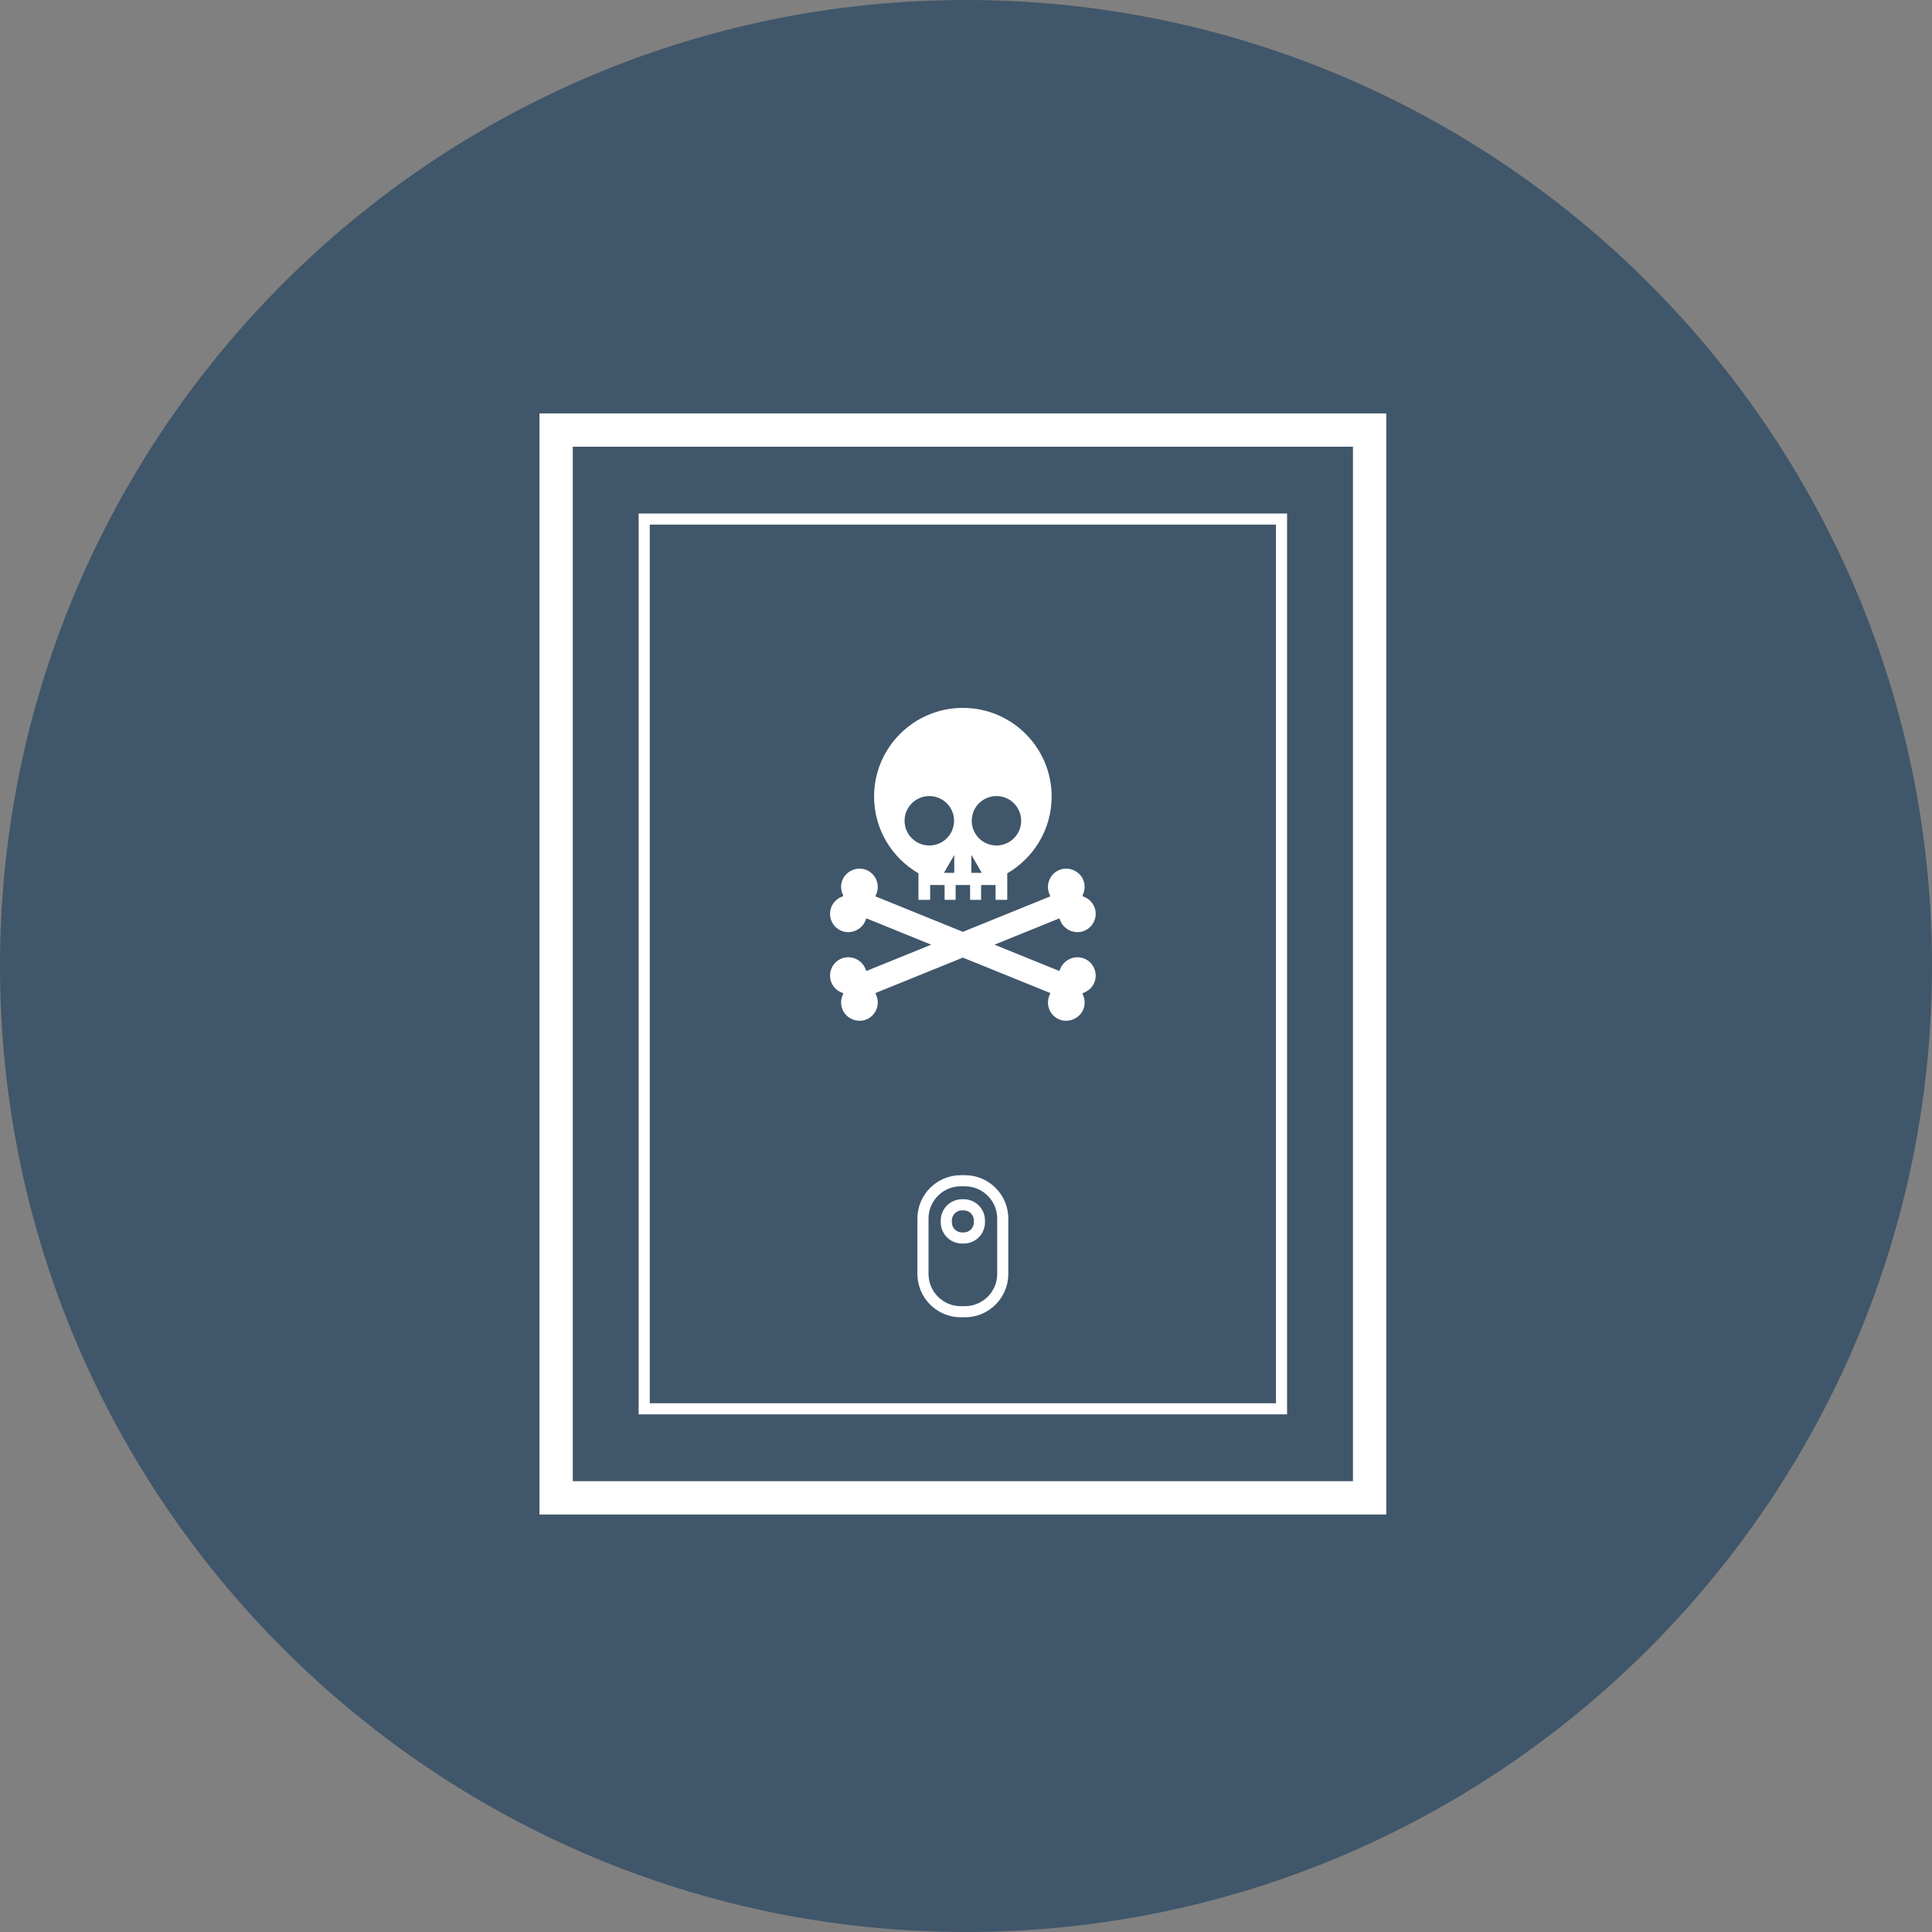<?xml version="1.0" encoding="UTF-8"?>
<svg width="80px" height="80px" viewBox="0 0 80 80" version="1.1" xmlns="http://www.w3.org/2000/svg" xmlns:xlink="http://www.w3.org/1999/xlink">
    <rect x="0" y="0" width="80" height="80" fill="#808080" stroke="none"/>
    <!-- Generator: Sketch 46.2 (44496) - http://www.bohemiancoding.com/sketch -->
    <title>icon-SV-giftundmedizinschrank</title>
    <desc>Created with Sketch.</desc>
    <defs></defs>
    <g id="Symbols" stroke="none" stroke-width="1" fill="none" fill-rule="evenodd">
        <g id="icon-SV-giftundmedizinschrank">
            <g>
                <path d="M40,0 C17.944,0 0,17.944 0,40 C0,62.056 17.944,80 40,80 C62.056,80 80,62.056 80,40 C80,17.944 62.056,0 40,0" id="Fill-167" fill-opacity="0.5" fill="#002D55"></path>
                <path d="M23.718,61.333 L56.023,61.333 L56.023,18.497 L23.718,18.497 L23.718,61.333 Z M22.338,17.577 L22.338,62.252 L22.338,62.712 L57.402,62.712 L57.402,62.252 L57.402,17.577 L57.402,17.118 L22.338,17.118 L22.338,17.577 Z" id="Fill-161" fill="#FFFFFF"></path>
                <path d="M26.905,57.566 L26.905,21.723 L52.835,21.723 L52.835,23.466 L52.835,57.566 L52.835,58.106 L26.905,58.106 L26.905,57.566 Z M26.445,23.466 L26.445,57.566 L26.445,58.566 L53.295,58.566 L53.295,57.566 L53.295,21.264 L26.445,21.264 L26.445,23.466 Z" id="Fill-162" fill="#FFFFFF"></path>
                <path d="M41.292,52.75 C41.292,53.487 40.693,54.086 39.957,54.086 L39.784,54.086 C39.047,54.086 38.448,53.487 38.448,52.75 L38.448,50.458 C38.448,49.721 39.047,49.122 39.784,49.122 L39.957,49.122 C40.693,49.122 41.292,49.721 41.292,50.458 L41.292,52.75 Z M39.957,48.662 L39.784,48.662 C38.793,48.662 37.988,49.468 37.988,50.458 L37.988,52.75 C37.988,53.74 38.793,54.546 39.784,54.546 L39.957,54.546 C40.946,54.546 41.752,53.74 41.752,52.75 L41.752,50.458 C41.752,49.468 40.946,48.662 39.957,48.662 L39.957,48.662 Z" id="Fill-163" fill="#FFFFFF"></path>
                <path d="M40.326,50.613 C40.326,50.845 40.138,51.033 39.906,51.033 L39.834,51.033 C39.603,51.033 39.414,50.845 39.414,50.613 L39.414,50.538 C39.414,50.307 39.603,50.118 39.834,50.118 L39.906,50.118 C40.138,50.118 40.326,50.307 40.326,50.538 L40.326,50.613 Z M39.906,49.658 L39.834,49.658 C39.349,49.658 38.954,50.053 38.954,50.538 L38.954,50.613 C38.954,51.098 39.349,51.493 39.834,51.493 L39.906,51.493 C40.392,51.493 40.786,51.098 40.786,50.613 L40.786,50.538 C40.786,50.053 40.392,49.658 39.906,49.658 L39.906,49.658 Z" id="Fill-164" fill="#FFFFFF"></path>
                <path d="M43.908,38.129 C44.063,38.507 44.515,38.701 44.898,38.543 C45.086,38.466 45.233,38.321 45.311,38.134 C45.389,37.947 45.39,37.74 45.313,37.552 C45.239,37.371 45.097,37.226 44.914,37.146 L44.818,37.103 L44.857,37.005 C44.931,36.821 44.931,36.619 44.856,36.437 C44.701,36.06 44.246,35.866 43.864,36.023 C43.477,36.182 43.291,36.626 43.451,37.013 L43.493,37.116 L39.87,38.585 L36.248,37.116 L36.29,37.013 C36.448,36.626 36.262,36.182 35.875,36.023 C35.493,35.867 35.039,36.06 34.884,36.437 C34.809,36.619 34.809,36.821 34.883,37.005 L34.921,37.103 L34.824,37.146 C34.643,37.226 34.502,37.371 34.427,37.552 C34.268,37.94 34.454,38.385 34.841,38.543 C35.223,38.701 35.678,38.507 35.832,38.129 L35.874,38.027 L38.56,39.117 L35.874,40.207 L35.832,40.107 C35.677,39.729 35.223,39.534 34.841,39.693 C34.454,39.851 34.268,40.297 34.427,40.684 C34.502,40.866 34.642,41.01 34.824,41.088 L34.921,41.131 L34.883,41.23 C34.809,41.414 34.809,41.617 34.885,41.799 C35.039,42.177 35.494,42.37 35.875,42.214 C36.263,42.055 36.449,41.609 36.29,41.222 L36.248,41.121 L39.87,39.652 L43.493,41.121 L43.451,41.222 C43.291,41.609 43.477,42.054 43.864,42.214 C44.246,42.369 44.701,42.176 44.857,41.799 C44.931,41.617 44.931,41.414 44.857,41.229 L44.818,41.131 L44.915,41.088 C45.097,41.01 45.239,40.866 45.314,40.684 C45.472,40.297 45.286,39.851 44.898,39.693 C44.519,39.535 44.063,39.729 43.908,40.107 L43.866,40.207 L41.179,39.117 L43.866,38.027 L43.908,38.129 Z" id="Fill-165" fill="#FFFFFF"></path>
                <path d="M38.481,32.963 C39.047,32.963 39.506,33.421 39.506,33.987 C39.506,34.552 39.047,35.01 38.481,35.01 C37.916,35.01 37.456,34.552 37.456,33.987 C37.456,33.421 37.916,32.963 38.481,32.963 L38.481,32.963 Z M39.514,36.143 L39.087,36.143 L39.514,35.404 L39.514,36.143 Z M40.222,35.397 L40.653,36.143 L40.222,36.143 L40.222,35.397 Z M41.261,32.963 C41.826,32.963 42.284,33.421 42.284,33.987 C42.284,34.552 41.826,35.01 41.261,35.01 C40.696,35.01 40.238,34.552 40.238,33.987 C40.238,33.421 40.696,32.963 41.261,32.963 L41.261,32.963 Z M38.031,36.162 L38.031,37.26 L38.516,37.26 L38.516,36.647 L39.114,36.647 L39.114,37.26 L39.57,37.26 L39.57,36.647 L40.169,36.647 L40.169,37.26 L40.625,37.26 L40.625,36.647 L41.224,36.647 L41.224,37.26 L41.708,37.26 L41.708,36.162 C42.805,35.525 43.546,34.342 43.546,32.984 C43.546,30.957 41.9,29.312 39.87,29.312 C37.839,29.312 36.194,30.957 36.194,32.984 C36.194,34.341 36.934,35.525 38.031,36.162 L38.031,36.162 Z" id="Fill-166" fill="#FFFFFF"></path>
            </g>
        </g>
    </g>
</svg>